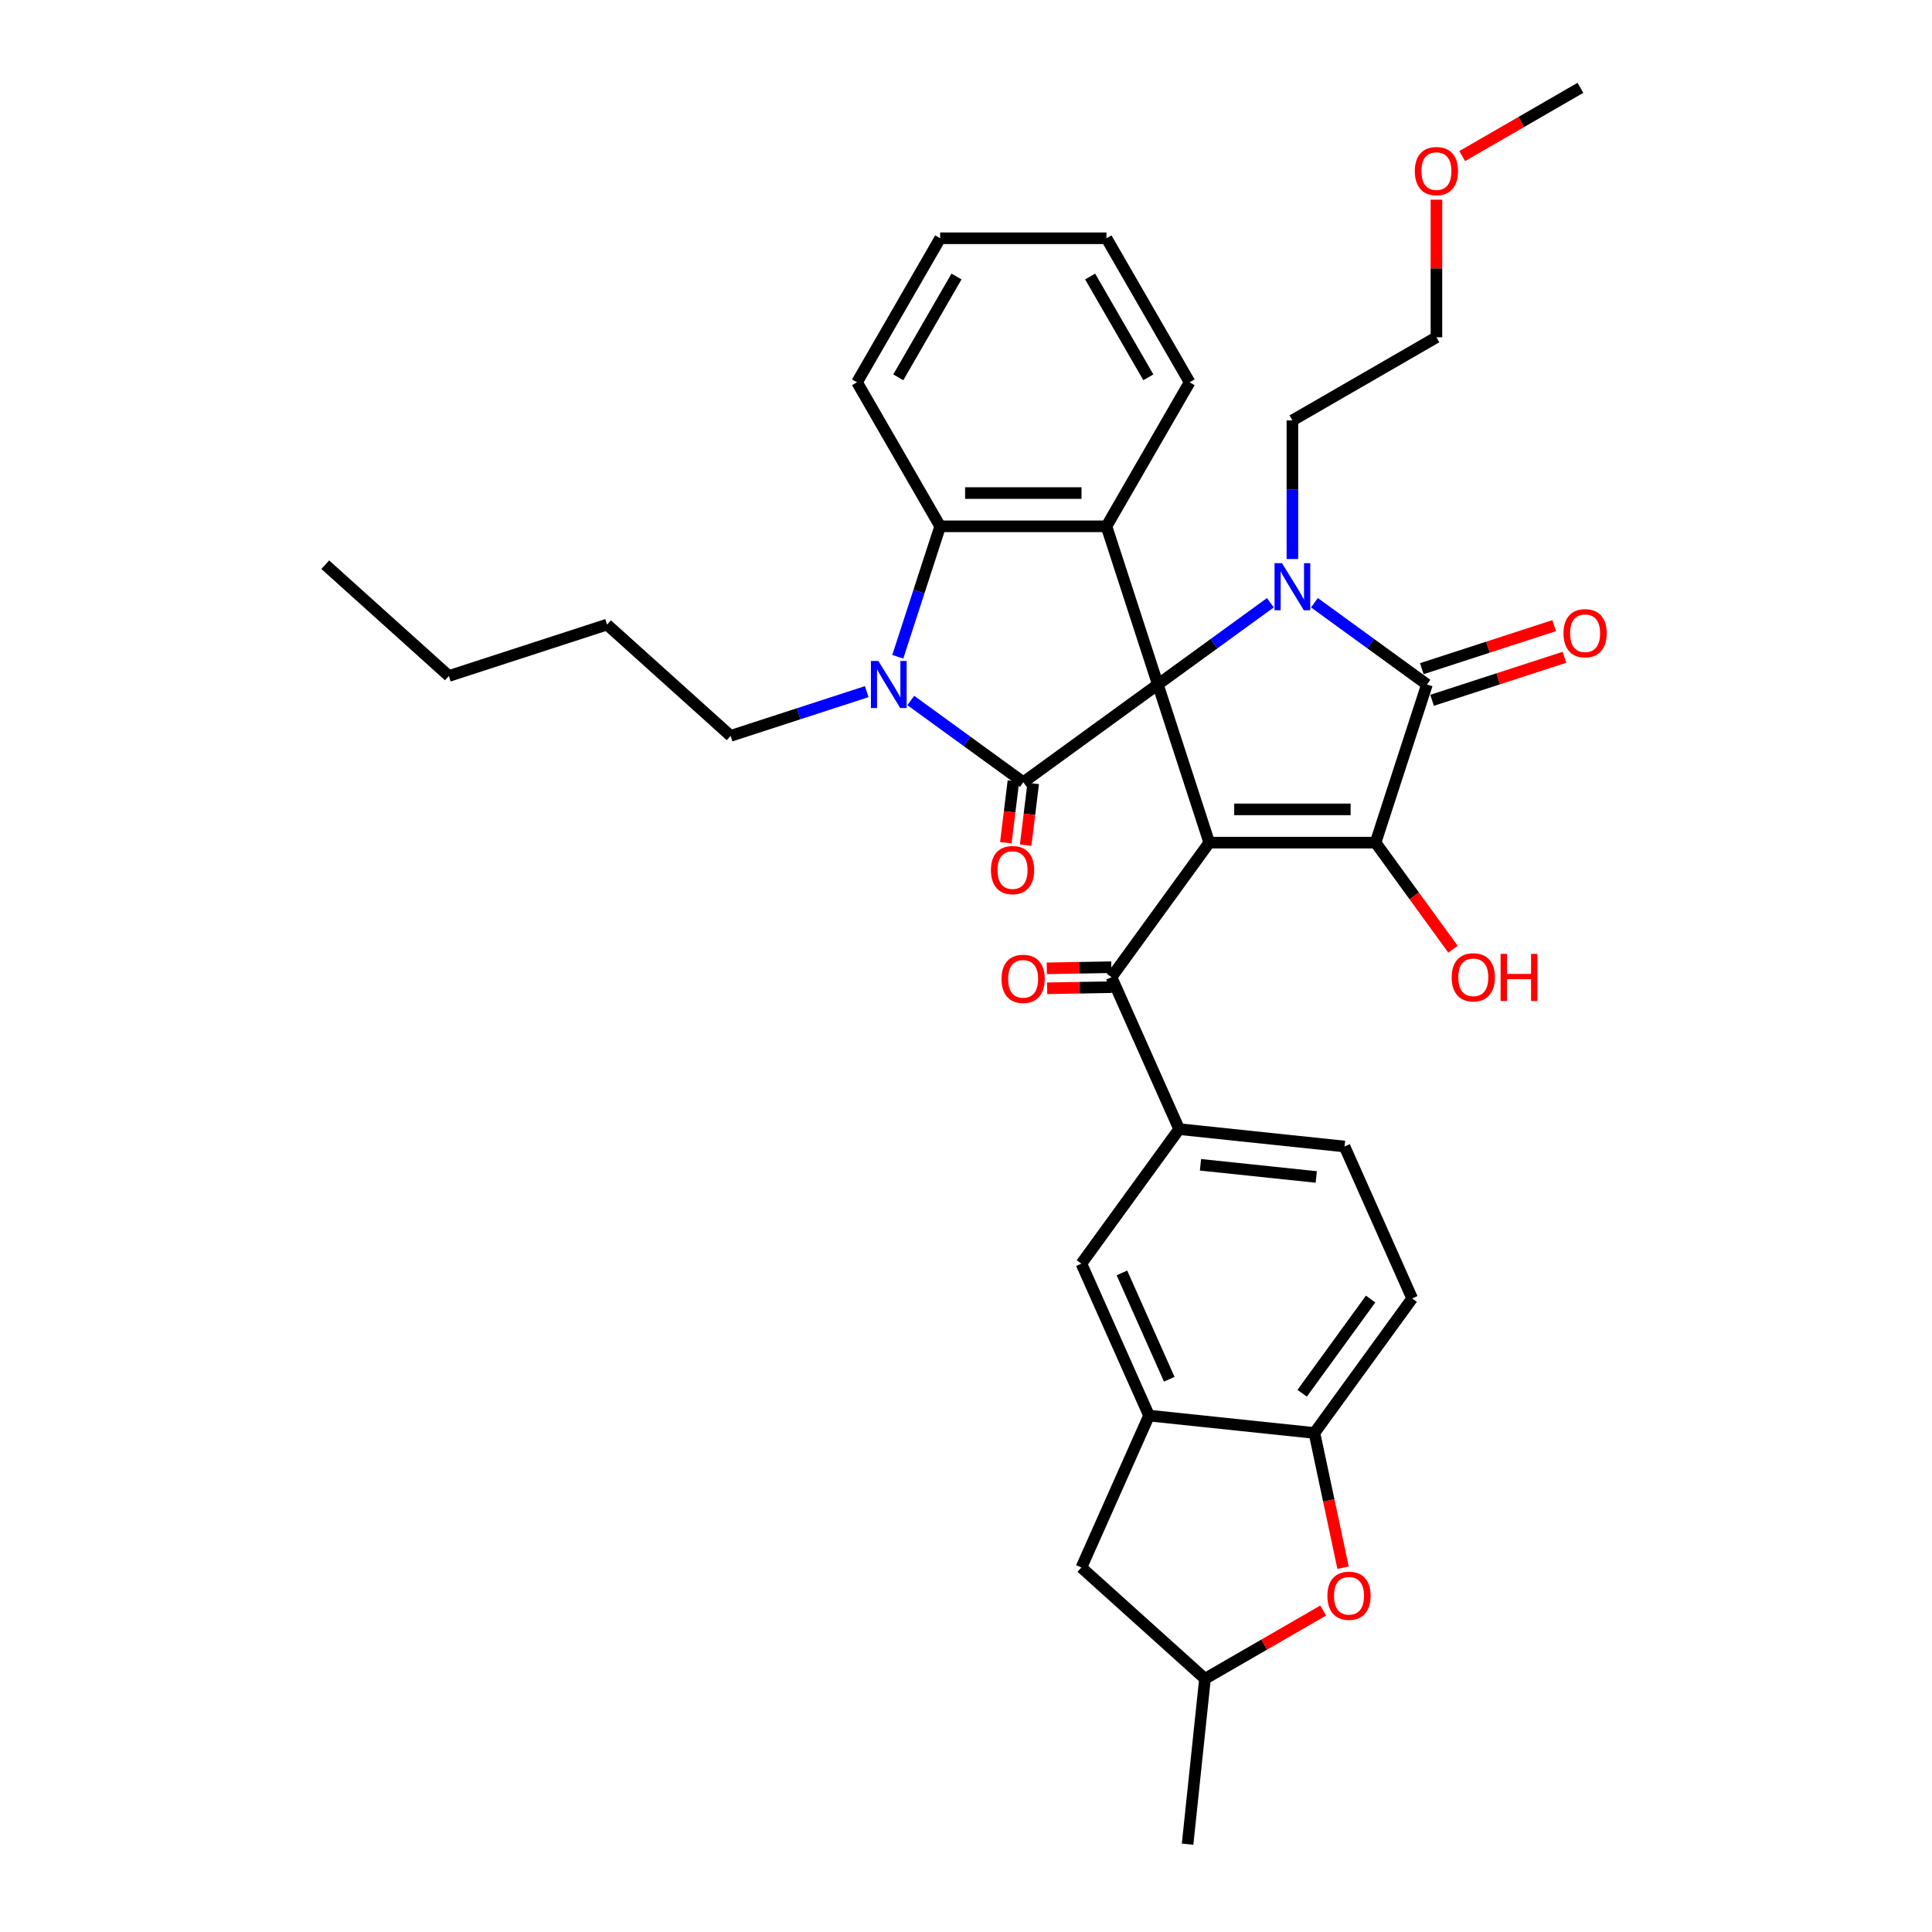 <?xml version='1.0' encoding='iso-8859-1'?>
<svg version='1.1' baseProfile='full'
              xmlns='http://www.w3.org/2000/svg'
                      xmlns:rdkit='http://www.rdkit.org/xml'
                      xmlns:xlink='http://www.w3.org/1999/xlink'
                  xml:space='preserve'
width='1000px' height='1000px' viewBox='0 0 1000 1000'>
<!-- END OF HEADER -->
<rect style='opacity:1.0;fill:#FFFFFF;stroke:none' width='1000' height='1000' x='0' y='0'> </rect>
<path class='bond-0' d='M 599.307,354.286 L 625.906,436.152' style='fill:none;fill-rule:evenodd;stroke:#000000;stroke-width:6px;stroke-linecap:butt;stroke-linejoin:miter;stroke-opacity:1' />
<path class='bond-1' d='M 599.307,354.286 L 628.428,333.129' style='fill:none;fill-rule:evenodd;stroke:#000000;stroke-width:6px;stroke-linecap:butt;stroke-linejoin:miter;stroke-opacity:1' />
<path class='bond-1' d='M 628.428,333.129 L 657.549,311.971' style='fill:none;fill-rule:evenodd;stroke:#0000FF;stroke-width:6px;stroke-linecap:butt;stroke-linejoin:miter;stroke-opacity:1' />
<path class='bond-2' d='M 599.307,354.286 L 529.668,404.882' style='fill:none;fill-rule:evenodd;stroke:#000000;stroke-width:6px;stroke-linecap:butt;stroke-linejoin:miter;stroke-opacity:1' />
<path class='bond-6' d='M 599.307,354.286 L 572.707,272.421' style='fill:none;fill-rule:evenodd;stroke:#000000;stroke-width:6px;stroke-linecap:butt;stroke-linejoin:miter;stroke-opacity:1' />
<path class='bond-3' d='M 625.906,436.152 L 711.985,436.152' style='fill:none;fill-rule:evenodd;stroke:#000000;stroke-width:6px;stroke-linecap:butt;stroke-linejoin:miter;stroke-opacity:1' />
<path class='bond-3' d='M 638.818,418.936 L 699.073,418.936' style='fill:none;fill-rule:evenodd;stroke:#000000;stroke-width:6px;stroke-linecap:butt;stroke-linejoin:miter;stroke-opacity:1' />
<path class='bond-8' d='M 625.906,436.152 L 575.311,505.791' style='fill:none;fill-rule:evenodd;stroke:#000000;stroke-width:6px;stroke-linecap:butt;stroke-linejoin:miter;stroke-opacity:1' />
<path class='bond-4' d='M 680.343,311.971 L 709.464,333.129' style='fill:none;fill-rule:evenodd;stroke:#0000FF;stroke-width:6px;stroke-linecap:butt;stroke-linejoin:miter;stroke-opacity:1' />
<path class='bond-4' d='M 709.464,333.129 L 738.585,354.286' style='fill:none;fill-rule:evenodd;stroke:#000000;stroke-width:6px;stroke-linecap:butt;stroke-linejoin:miter;stroke-opacity:1' />
<path class='bond-22' d='M 668.946,289.35 L 668.946,253.481' style='fill:none;fill-rule:evenodd;stroke:#0000FF;stroke-width:6px;stroke-linecap:butt;stroke-linejoin:miter;stroke-opacity:1' />
<path class='bond-22' d='M 668.946,253.481 L 668.946,217.612' style='fill:none;fill-rule:evenodd;stroke:#000000;stroke-width:6px;stroke-linecap:butt;stroke-linejoin:miter;stroke-opacity:1' />
<path class='bond-5' d='M 529.668,404.882 L 500.546,383.724' style='fill:none;fill-rule:evenodd;stroke:#000000;stroke-width:6px;stroke-linecap:butt;stroke-linejoin:miter;stroke-opacity:1' />
<path class='bond-5' d='M 500.546,383.724 L 471.425,362.567' style='fill:none;fill-rule:evenodd;stroke:#0000FF;stroke-width:6px;stroke-linecap:butt;stroke-linejoin:miter;stroke-opacity:1' />
<path class='bond-14' d='M 524.541,404.253 L 522.58,420.22' style='fill:none;fill-rule:evenodd;stroke:#000000;stroke-width:6px;stroke-linecap:butt;stroke-linejoin:miter;stroke-opacity:1' />
<path class='bond-14' d='M 522.58,420.22 L 520.619,436.187' style='fill:none;fill-rule:evenodd;stroke:#FF0000;stroke-width:6px;stroke-linecap:butt;stroke-linejoin:miter;stroke-opacity:1' />
<path class='bond-14' d='M 534.794,405.512 L 532.833,421.479' style='fill:none;fill-rule:evenodd;stroke:#000000;stroke-width:6px;stroke-linecap:butt;stroke-linejoin:miter;stroke-opacity:1' />
<path class='bond-14' d='M 532.833,421.479 L 530.872,437.446' style='fill:none;fill-rule:evenodd;stroke:#FF0000;stroke-width:6px;stroke-linecap:butt;stroke-linejoin:miter;stroke-opacity:1' />
<path class='bond-20' d='M 711.985,436.152 L 732.023,463.732' style='fill:none;fill-rule:evenodd;stroke:#000000;stroke-width:6px;stroke-linecap:butt;stroke-linejoin:miter;stroke-opacity:1' />
<path class='bond-20' d='M 732.023,463.732 L 752.062,491.313' style='fill:none;fill-rule:evenodd;stroke:#FF0000;stroke-width:6px;stroke-linecap:butt;stroke-linejoin:miter;stroke-opacity:1' />
<path class='bond-36' d='M 711.985,436.152 L 738.585,354.286' style='fill:none;fill-rule:evenodd;stroke:#000000;stroke-width:6px;stroke-linecap:butt;stroke-linejoin:miter;stroke-opacity:1' />
<path class='bond-15' d='M 741.245,362.473 L 775.507,351.341' style='fill:none;fill-rule:evenodd;stroke:#000000;stroke-width:6px;stroke-linecap:butt;stroke-linejoin:miter;stroke-opacity:1' />
<path class='bond-15' d='M 775.507,351.341 L 809.768,340.208' style='fill:none;fill-rule:evenodd;stroke:#FF0000;stroke-width:6px;stroke-linecap:butt;stroke-linejoin:miter;stroke-opacity:1' />
<path class='bond-15' d='M 735.925,346.1 L 770.187,334.967' style='fill:none;fill-rule:evenodd;stroke:#000000;stroke-width:6px;stroke-linecap:butt;stroke-linejoin:miter;stroke-opacity:1' />
<path class='bond-15' d='M 770.187,334.967 L 804.448,323.835' style='fill:none;fill-rule:evenodd;stroke:#FF0000;stroke-width:6px;stroke-linecap:butt;stroke-linejoin:miter;stroke-opacity:1' />
<path class='bond-23' d='M 448.632,357.989 L 413.397,369.438' style='fill:none;fill-rule:evenodd;stroke:#0000FF;stroke-width:6px;stroke-linecap:butt;stroke-linejoin:miter;stroke-opacity:1' />
<path class='bond-23' d='M 413.397,369.438 L 378.163,380.886' style='fill:none;fill-rule:evenodd;stroke:#000000;stroke-width:6px;stroke-linecap:butt;stroke-linejoin:miter;stroke-opacity:1' />
<path class='bond-35' d='M 464.688,339.946 L 475.658,306.183' style='fill:none;fill-rule:evenodd;stroke:#0000FF;stroke-width:6px;stroke-linecap:butt;stroke-linejoin:miter;stroke-opacity:1' />
<path class='bond-35' d='M 475.658,306.183 L 486.628,272.421' style='fill:none;fill-rule:evenodd;stroke:#000000;stroke-width:6px;stroke-linecap:butt;stroke-linejoin:miter;stroke-opacity:1' />
<path class='bond-7' d='M 572.707,272.421 L 486.628,272.421' style='fill:none;fill-rule:evenodd;stroke:#000000;stroke-width:6px;stroke-linecap:butt;stroke-linejoin:miter;stroke-opacity:1' />
<path class='bond-7' d='M 559.795,255.205 L 499.54,255.205' style='fill:none;fill-rule:evenodd;stroke:#000000;stroke-width:6px;stroke-linecap:butt;stroke-linejoin:miter;stroke-opacity:1' />
<path class='bond-24' d='M 572.707,272.421 L 615.746,197.874' style='fill:none;fill-rule:evenodd;stroke:#000000;stroke-width:6px;stroke-linecap:butt;stroke-linejoin:miter;stroke-opacity:1' />
<path class='bond-25' d='M 486.628,272.421 L 443.589,197.874' style='fill:none;fill-rule:evenodd;stroke:#000000;stroke-width:6px;stroke-linecap:butt;stroke-linejoin:miter;stroke-opacity:1' />
<path class='bond-9' d='M 575.311,505.791 L 610.322,584.428' style='fill:none;fill-rule:evenodd;stroke:#000000;stroke-width:6px;stroke-linecap:butt;stroke-linejoin:miter;stroke-opacity:1' />
<path class='bond-17' d='M 575.22,500.627 L 558.518,500.919' style='fill:none;fill-rule:evenodd;stroke:#000000;stroke-width:6px;stroke-linecap:butt;stroke-linejoin:miter;stroke-opacity:1' />
<path class='bond-17' d='M 558.518,500.919 L 541.815,501.211' style='fill:none;fill-rule:evenodd;stroke:#FF0000;stroke-width:6px;stroke-linecap:butt;stroke-linejoin:miter;stroke-opacity:1' />
<path class='bond-17' d='M 575.401,510.955 L 558.698,511.247' style='fill:none;fill-rule:evenodd;stroke:#000000;stroke-width:6px;stroke-linecap:butt;stroke-linejoin:miter;stroke-opacity:1' />
<path class='bond-17' d='M 558.698,511.247 L 541.996,511.539' style='fill:none;fill-rule:evenodd;stroke:#FF0000;stroke-width:6px;stroke-linecap:butt;stroke-linejoin:miter;stroke-opacity:1' />
<path class='bond-13' d='M 610.322,584.428 L 559.726,654.067' style='fill:none;fill-rule:evenodd;stroke:#000000;stroke-width:6px;stroke-linecap:butt;stroke-linejoin:miter;stroke-opacity:1' />
<path class='bond-19' d='M 610.322,584.428 L 695.929,593.426' style='fill:none;fill-rule:evenodd;stroke:#000000;stroke-width:6px;stroke-linecap:butt;stroke-linejoin:miter;stroke-opacity:1' />
<path class='bond-19' d='M 621.364,602.899 L 681.288,609.197' style='fill:none;fill-rule:evenodd;stroke:#000000;stroke-width:6px;stroke-linecap:butt;stroke-linejoin:miter;stroke-opacity:1' />
<path class='bond-10' d='M 594.738,732.704 L 559.726,654.067' style='fill:none;fill-rule:evenodd;stroke:#000000;stroke-width:6px;stroke-linecap:butt;stroke-linejoin:miter;stroke-opacity:1' />
<path class='bond-10' d='M 605.213,713.906 L 580.705,658.86' style='fill:none;fill-rule:evenodd;stroke:#000000;stroke-width:6px;stroke-linecap:butt;stroke-linejoin:miter;stroke-opacity:1' />
<path class='bond-16' d='M 594.738,732.704 L 559.726,811.34' style='fill:none;fill-rule:evenodd;stroke:#000000;stroke-width:6px;stroke-linecap:butt;stroke-linejoin:miter;stroke-opacity:1' />
<path class='bond-38' d='M 594.738,732.704 L 680.345,741.701' style='fill:none;fill-rule:evenodd;stroke:#000000;stroke-width:6px;stroke-linecap:butt;stroke-linejoin:miter;stroke-opacity:1' />
<path class='bond-11' d='M 695.164,811.421 L 687.754,776.561' style='fill:none;fill-rule:evenodd;stroke:#FF0000;stroke-width:6px;stroke-linecap:butt;stroke-linejoin:miter;stroke-opacity:1' />
<path class='bond-11' d='M 687.754,776.561 L 680.345,741.701' style='fill:none;fill-rule:evenodd;stroke:#000000;stroke-width:6px;stroke-linecap:butt;stroke-linejoin:miter;stroke-opacity:1' />
<path class='bond-39' d='M 684.899,833.602 L 654.297,851.27' style='fill:none;fill-rule:evenodd;stroke:#FF0000;stroke-width:6px;stroke-linecap:butt;stroke-linejoin:miter;stroke-opacity:1' />
<path class='bond-39' d='M 654.297,851.27 L 623.695,868.938' style='fill:none;fill-rule:evenodd;stroke:#000000;stroke-width:6px;stroke-linecap:butt;stroke-linejoin:miter;stroke-opacity:1' />
<path class='bond-12' d='M 680.345,741.701 L 730.94,672.062' style='fill:none;fill-rule:evenodd;stroke:#000000;stroke-width:6px;stroke-linecap:butt;stroke-linejoin:miter;stroke-opacity:1' />
<path class='bond-12' d='M 674.006,721.136 L 709.423,672.389' style='fill:none;fill-rule:evenodd;stroke:#000000;stroke-width:6px;stroke-linecap:butt;stroke-linejoin:miter;stroke-opacity:1' />
<path class='bond-18' d='M 559.726,811.34 L 623.695,868.938' style='fill:none;fill-rule:evenodd;stroke:#000000;stroke-width:6px;stroke-linecap:butt;stroke-linejoin:miter;stroke-opacity:1' />
<path class='bond-27' d='M 623.695,868.938 L 614.697,954.545' style='fill:none;fill-rule:evenodd;stroke:#000000;stroke-width:6px;stroke-linecap:butt;stroke-linejoin:miter;stroke-opacity:1' />
<path class='bond-21' d='M 695.929,593.426 L 730.94,672.062' style='fill:none;fill-rule:evenodd;stroke:#000000;stroke-width:6px;stroke-linecap:butt;stroke-linejoin:miter;stroke-opacity:1' />
<path class='bond-28' d='M 668.946,217.612 L 743.492,174.573' style='fill:none;fill-rule:evenodd;stroke:#000000;stroke-width:6px;stroke-linecap:butt;stroke-linejoin:miter;stroke-opacity:1' />
<path class='bond-30' d='M 378.163,380.886 L 314.194,323.288' style='fill:none;fill-rule:evenodd;stroke:#000000;stroke-width:6px;stroke-linecap:butt;stroke-linejoin:miter;stroke-opacity:1' />
<path class='bond-31' d='M 615.746,197.874 L 572.707,123.328' style='fill:none;fill-rule:evenodd;stroke:#000000;stroke-width:6px;stroke-linecap:butt;stroke-linejoin:miter;stroke-opacity:1' />
<path class='bond-31' d='M 594.381,195.3 L 564.254,143.118' style='fill:none;fill-rule:evenodd;stroke:#000000;stroke-width:6px;stroke-linecap:butt;stroke-linejoin:miter;stroke-opacity:1' />
<path class='bond-37' d='M 443.589,197.874 L 486.628,123.328' style='fill:none;fill-rule:evenodd;stroke:#000000;stroke-width:6px;stroke-linecap:butt;stroke-linejoin:miter;stroke-opacity:1' />
<path class='bond-37' d='M 464.954,195.3 L 495.082,143.118' style='fill:none;fill-rule:evenodd;stroke:#000000;stroke-width:6px;stroke-linecap:butt;stroke-linejoin:miter;stroke-opacity:1' />
<path class='bond-26' d='M 743.492,103.351 L 743.492,138.962' style='fill:none;fill-rule:evenodd;stroke:#FF0000;stroke-width:6px;stroke-linecap:butt;stroke-linejoin:miter;stroke-opacity:1' />
<path class='bond-26' d='M 743.492,138.962 L 743.492,174.573' style='fill:none;fill-rule:evenodd;stroke:#000000;stroke-width:6px;stroke-linecap:butt;stroke-linejoin:miter;stroke-opacity:1' />
<path class='bond-29' d='M 756.834,80.791 L 787.436,63.123' style='fill:none;fill-rule:evenodd;stroke:#FF0000;stroke-width:6px;stroke-linecap:butt;stroke-linejoin:miter;stroke-opacity:1' />
<path class='bond-29' d='M 787.436,63.123 L 818.038,45.455' style='fill:none;fill-rule:evenodd;stroke:#000000;stroke-width:6px;stroke-linecap:butt;stroke-linejoin:miter;stroke-opacity:1' />
<path class='bond-32' d='M 314.194,323.288 L 232.328,349.888' style='fill:none;fill-rule:evenodd;stroke:#000000;stroke-width:6px;stroke-linecap:butt;stroke-linejoin:miter;stroke-opacity:1' />
<path class='bond-33' d='M 572.707,123.328 L 486.628,123.328' style='fill:none;fill-rule:evenodd;stroke:#000000;stroke-width:6px;stroke-linecap:butt;stroke-linejoin:miter;stroke-opacity:1' />
<path class='bond-34' d='M 232.328,349.888 L 168.359,292.29' style='fill:none;fill-rule:evenodd;stroke:#000000;stroke-width:6px;stroke-linecap:butt;stroke-linejoin:miter;stroke-opacity:1' />
<path  class='atom-2' d='M 663.557 291.502
L 671.545 304.414
Q 672.337 305.688, 673.611 307.994
Q 674.885 310.301, 674.954 310.439
L 674.954 291.502
L 678.191 291.502
L 678.191 315.879
L 674.851 315.879
L 666.277 301.762
Q 665.279 300.11, 664.211 298.216
Q 663.178 296.322, 662.869 295.737
L 662.869 315.879
L 659.701 315.879
L 659.701 291.502
L 663.557 291.502
' fill='#0000FF'/>
<path  class='atom-6' d='M 454.64 342.098
L 462.628 355.009
Q 463.42 356.283, 464.694 358.59
Q 465.968 360.897, 466.037 361.035
L 466.037 342.098
L 469.273 342.098
L 469.273 366.475
L 465.933 366.475
L 457.36 352.358
Q 456.361 350.705, 455.294 348.812
Q 454.261 346.918, 453.951 346.333
L 453.951 366.475
L 450.784 366.475
L 450.784 342.098
L 454.64 342.098
' fill='#0000FF'/>
<path  class='atom-12' d='M 687.051 825.968
Q 687.051 820.115, 689.943 816.844
Q 692.836 813.573, 698.241 813.573
Q 703.647 813.573, 706.539 816.844
Q 709.432 820.115, 709.432 825.968
Q 709.432 831.89, 706.505 835.264
Q 703.578 838.604, 698.241 838.604
Q 692.87 838.604, 689.943 835.264
Q 687.051 831.925, 687.051 825.968
M 698.241 835.85
Q 701.96 835.85, 703.957 833.371
Q 705.989 830.857, 705.989 825.968
Q 705.989 821.182, 703.957 818.772
Q 701.96 816.327, 698.241 816.327
Q 694.523 816.327, 692.491 818.737
Q 690.494 821.147, 690.494 825.968
Q 690.494 830.892, 692.491 833.371
Q 694.523 835.85, 698.241 835.85
' fill='#FF0000'/>
<path  class='atom-15' d='M 512.901 450.356
Q 512.901 444.502, 515.793 441.231
Q 518.686 437.96, 524.091 437.96
Q 529.497 437.96, 532.389 441.231
Q 535.282 444.502, 535.282 450.356
Q 535.282 456.278, 532.355 459.652
Q 529.428 462.992, 524.091 462.992
Q 518.72 462.992, 515.793 459.652
Q 512.901 456.312, 512.901 450.356
M 524.091 460.237
Q 527.81 460.237, 529.807 457.758
Q 531.838 455.245, 531.838 450.356
Q 531.838 445.57, 529.807 443.159
Q 527.81 440.715, 524.091 440.715
Q 520.373 440.715, 518.341 443.125
Q 516.344 445.535, 516.344 450.356
Q 516.344 455.279, 518.341 457.758
Q 520.373 460.237, 524.091 460.237
' fill='#FF0000'/>
<path  class='atom-16' d='M 809.26 327.755
Q 809.26 321.902, 812.153 318.631
Q 815.045 315.36, 820.451 315.36
Q 825.856 315.36, 828.748 318.631
Q 831.641 321.902, 831.641 327.755
Q 831.641 333.678, 828.714 337.052
Q 825.787 340.392, 820.451 340.392
Q 815.079 340.392, 812.153 337.052
Q 809.26 333.712, 809.26 327.755
M 820.451 337.637
Q 824.169 337.637, 826.166 335.158
Q 828.198 332.645, 828.198 327.755
Q 828.198 322.969, 826.166 320.559
Q 824.169 318.115, 820.451 318.115
Q 816.732 318.115, 814.7 320.525
Q 812.703 322.935, 812.703 327.755
Q 812.703 332.679, 814.7 335.158
Q 816.732 337.637, 820.451 337.637
' fill='#FF0000'/>
<path  class='atom-18' d='M 518.382 506.66
Q 518.382 500.806, 521.274 497.535
Q 524.166 494.264, 529.572 494.264
Q 534.978 494.264, 537.87 497.535
Q 540.762 500.806, 540.762 506.66
Q 540.762 512.582, 537.835 515.956
Q 534.909 519.296, 529.572 519.296
Q 524.201 519.296, 521.274 515.956
Q 518.382 512.616, 518.382 506.66
M 529.572 516.541
Q 533.29 516.541, 535.288 514.062
Q 537.319 511.549, 537.319 506.66
Q 537.319 501.874, 535.288 499.463
Q 533.29 497.019, 529.572 497.019
Q 525.853 497.019, 523.822 499.429
Q 521.825 501.839, 521.825 506.66
Q 521.825 511.583, 523.822 514.062
Q 525.853 516.541, 529.572 516.541
' fill='#FF0000'/>
<path  class='atom-21' d='M 751.391 505.86
Q 751.391 500.007, 754.283 496.736
Q 757.175 493.465, 762.581 493.465
Q 767.987 493.465, 770.879 496.736
Q 773.771 500.007, 773.771 505.86
Q 773.771 511.782, 770.844 515.156
Q 767.918 518.496, 762.581 518.496
Q 757.21 518.496, 754.283 515.156
Q 751.391 511.817, 751.391 505.86
M 762.581 515.742
Q 766.299 515.742, 768.296 513.263
Q 770.328 510.749, 770.328 505.86
Q 770.328 501.074, 768.296 498.664
Q 766.299 496.219, 762.581 496.219
Q 758.862 496.219, 756.831 498.629
Q 754.834 501.04, 754.834 505.86
Q 754.834 510.784, 756.831 513.263
Q 758.862 515.742, 762.581 515.742
' fill='#FF0000'/>
<path  class='atom-21' d='M 776.698 493.74
L 780.003 493.74
L 780.003 504.104
L 792.467 504.104
L 792.467 493.74
L 795.773 493.74
L 795.773 518.118
L 792.467 518.118
L 792.467 506.858
L 780.003 506.858
L 780.003 518.118
L 776.698 518.118
L 776.698 493.74
' fill='#FF0000'/>
<path  class='atom-27' d='M 732.302 88.563
Q 732.302 82.709, 735.194 79.438
Q 738.086 76.167, 743.492 76.167
Q 748.898 76.167, 751.79 79.438
Q 754.682 82.709, 754.682 88.563
Q 754.682 94.485, 751.756 97.859
Q 748.829 101.199, 743.492 101.199
Q 738.121 101.199, 735.194 97.859
Q 732.302 94.519, 732.302 88.563
M 743.492 98.445
Q 747.211 98.445, 749.208 95.966
Q 751.239 93.452, 751.239 88.563
Q 751.239 83.777, 749.208 81.367
Q 747.211 78.922, 743.492 78.922
Q 739.773 78.922, 737.742 81.332
Q 735.745 83.742, 735.745 88.563
Q 735.745 93.486, 737.742 95.966
Q 739.773 98.445, 743.492 98.445
' fill='#FF0000'/>
</svg>
